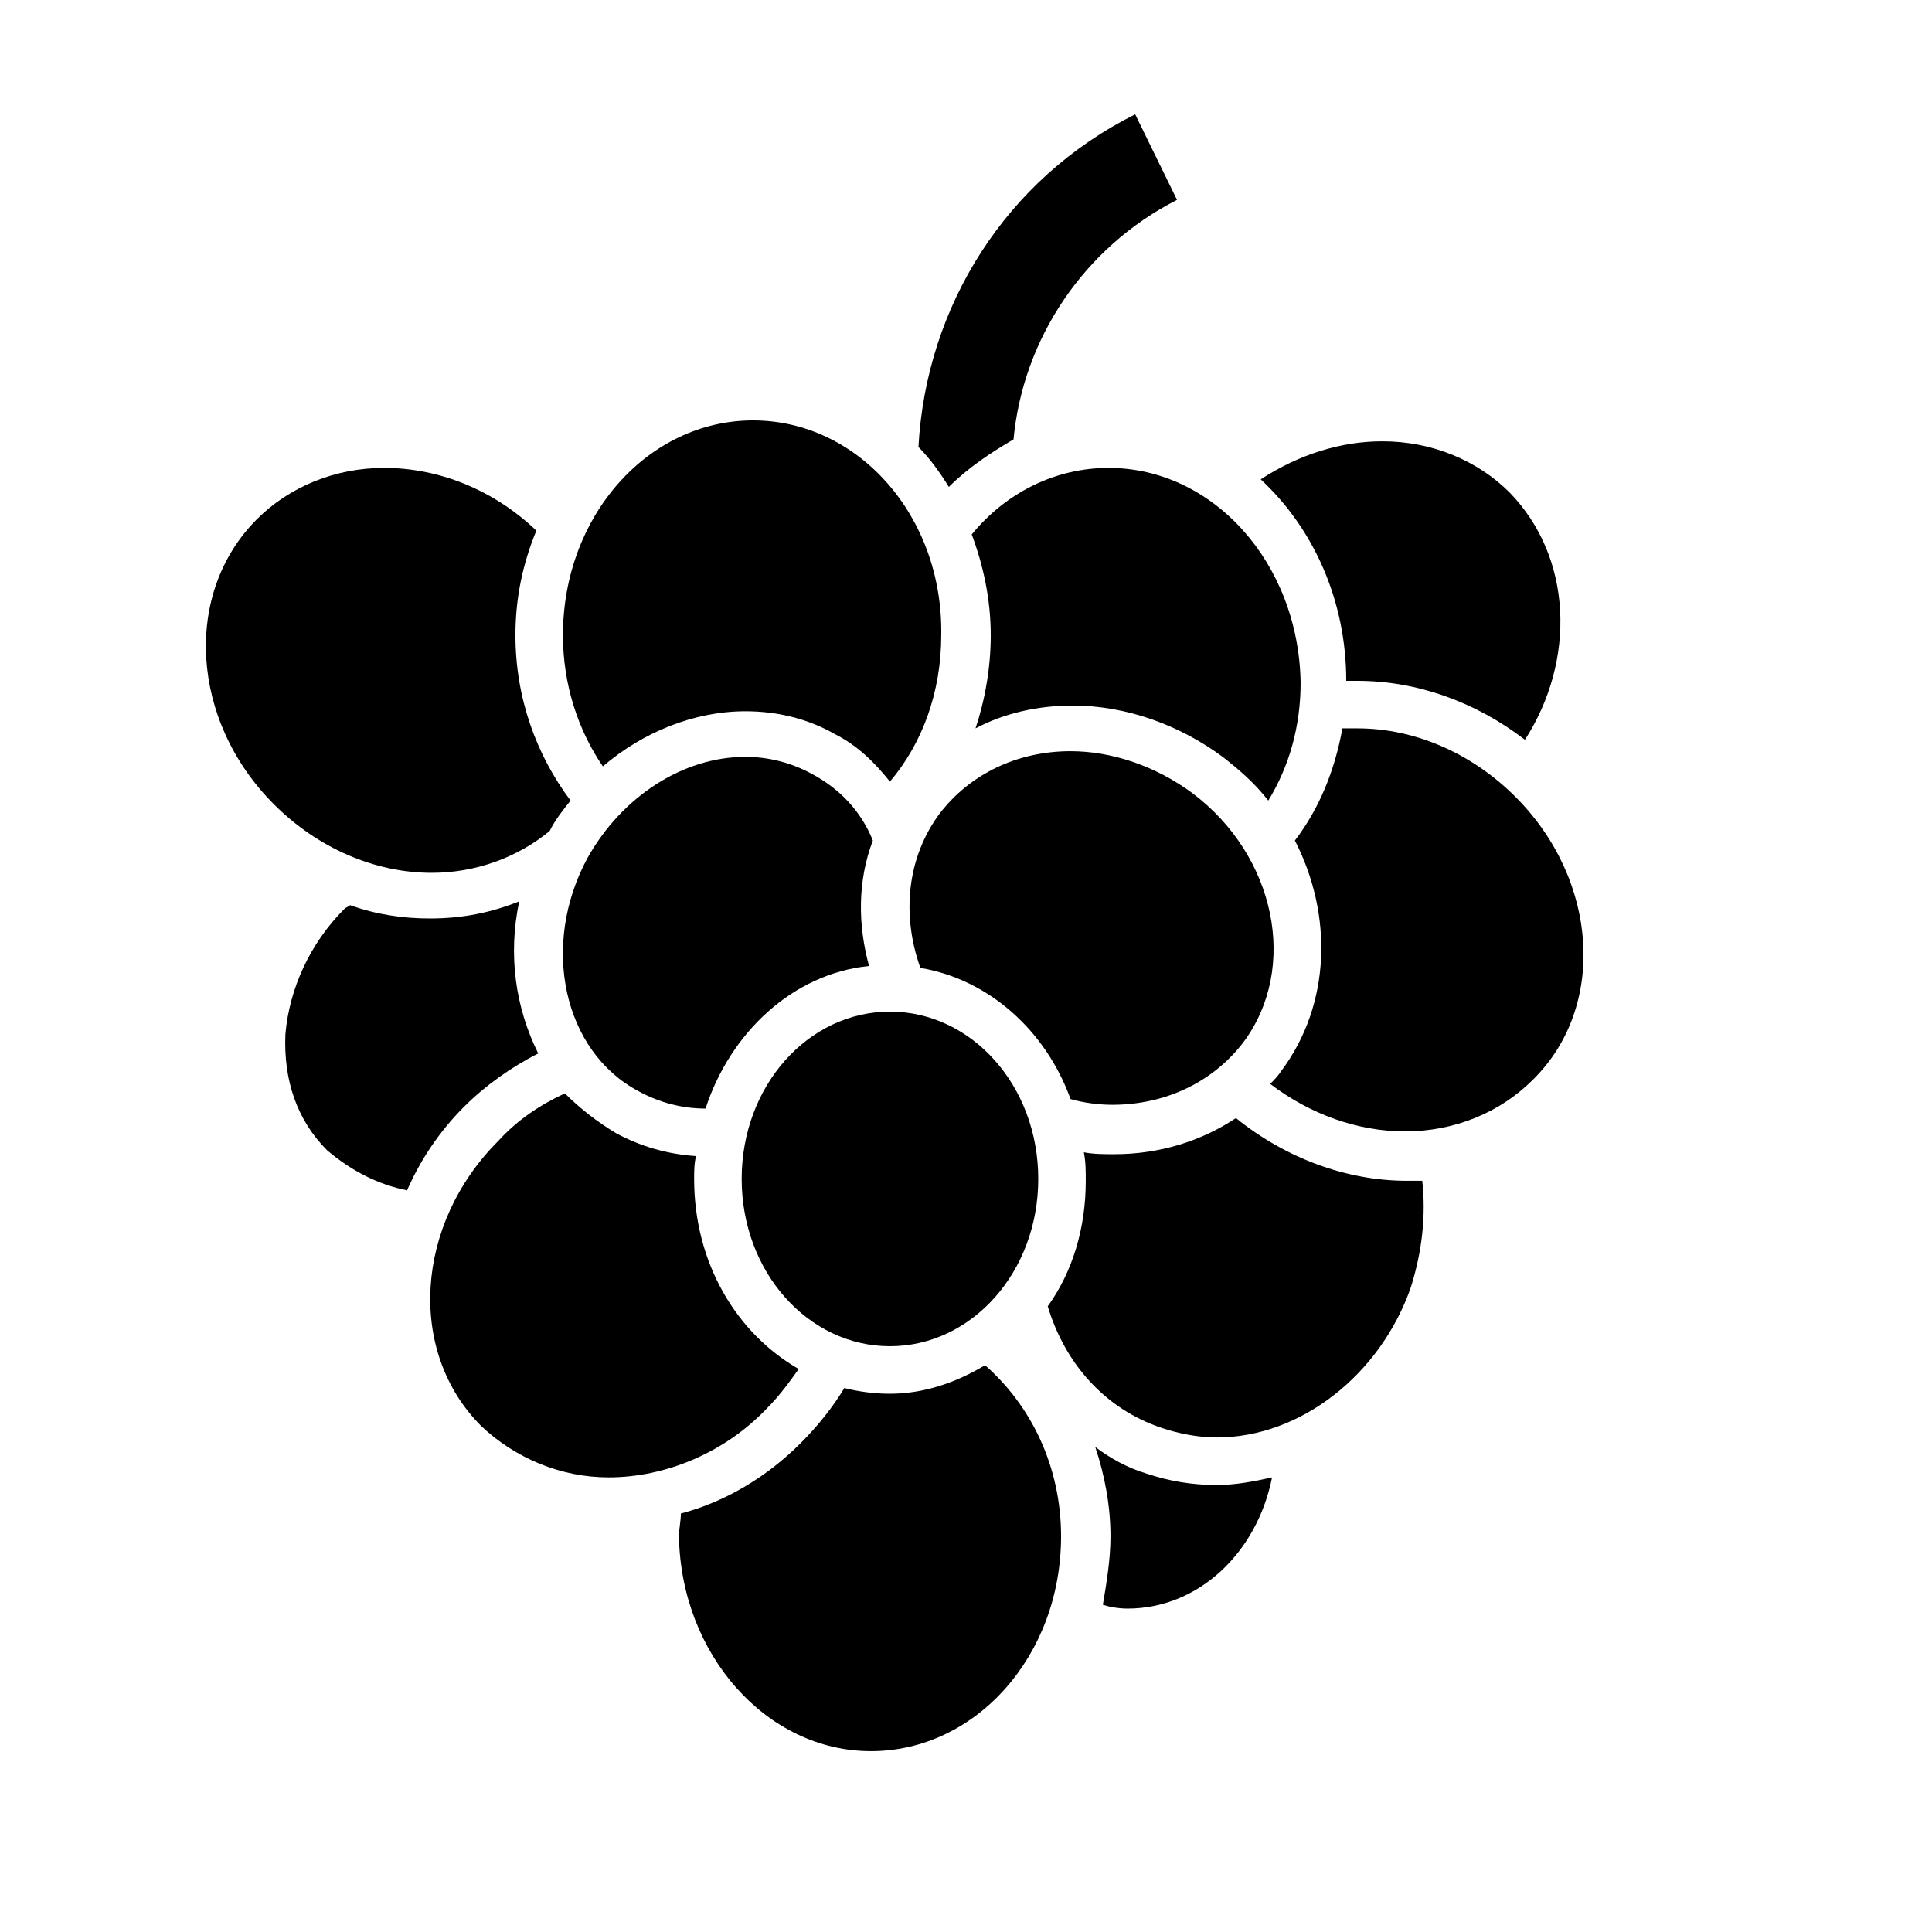 <?xml version="1.0" encoding="UTF-8"?>
<!-- Uploaded to: ICON Repo, www.iconrepo.com, Generator: ICON Repo Mixer Tools -->
<svg fill="#000000" width="800px" height="800px" version="1.1" viewBox="144 144 512 512" xmlns="http://www.w3.org/2000/svg">
 <g>
  <path d="m387.4 262.46c3.023 3.023 5.543 6.551 8.062 10.578 5.039-5.039 11.082-9.07 17.129-12.594 2.519-26.699 18.641-50.883 43.328-63.477l-11.082-22.672c-34.262 17.129-55.422 50.883-57.438 88.164z"/>
  <path d="m442.82 570.29c18.641 0 34.258-14.609 38.289-34.762-4.535 1.008-9.574 2.016-14.609 2.016-6.551 0-12.594-1.008-18.641-3.023-5.039-1.512-9.574-4.031-13.602-7.055 2.519 7.559 4.031 15.617 4.031 23.68 0 6.047-1.008 12.09-2.016 18.137 1.508 0.504 4.027 1.008 6.547 1.008z"/>
  <path d="m374.81 608.07c27.711 0 50.383-25.191 50.383-56.93 0-18.641-8.062-34.762-20.152-45.344-7.559 4.535-16.121 7.559-25.191 7.559-4.031 0-8.062-0.504-12.09-1.512-3.023 5.039-7.055 10.078-11.586 14.609-9.07 9.07-20.152 15.617-31.738 18.641 0 2.016-0.504 4.031-0.504 6.047 0.496 31.238 23.168 56.93 50.879 56.93z"/>
  <path d="m251.88 459.45c3.527-8.062 8.566-15.617 15.113-22.168 5.543-5.543 12.594-10.578 19.648-14.105-6.047-12.09-8.062-26.199-5.039-40.305-7.559 3.023-15.113 4.535-23.68 4.535-7.055 0-14.105-1.008-21.16-3.527-0.504 0.504-1.008 0.504-1.512 1.008-9.07 9.07-14.609 21.16-15.617 33.25-0.504 12.09 3.023 22.672 11.082 30.73 6.555 5.543 13.605 9.07 21.164 10.582z"/>
  <path d="m305.28 535.52c15.113 0 30.73-6.551 41.816-18.137 3.527-3.527 6.047-7.055 8.566-10.578-16.625-9.574-27.711-28.215-27.711-50.383 0-2.016 0-4.031 0.504-6.047-7.559-0.504-14.609-2.519-21.16-6.047-5.039-3.023-9.574-6.551-13.602-10.578-6.551 3.023-12.594 7.055-17.633 12.594-22.168 22.168-24.184 55.922-4.535 75.57 9.066 8.566 21.16 13.605 33.754 13.605z"/>
  <path d="m517.89 485.14c3.023-9.574 4.031-19.145 3.023-28.215h-4.031c-16.121 0-32.242-6.047-45.344-16.625-9.07 6.047-20.152 9.574-32.242 9.574-2.519 0-5.543 0-8.062-0.504 0.504 2.519 0.504 5.039 0.504 7.559 0 12.594-3.527 24.184-10.078 33.25 4.535 15.113 15.113 27.207 30.23 32.242 4.535 1.512 9.574 2.519 14.609 2.519 22.168 0 43.328-16.625 51.391-39.801z"/>
  <path d="m503.79 324.43c15.617 0 31.234 5.543 44.336 15.617 13.602-21.16 12.594-48.367-4.031-65.496-8.566-8.566-20.656-13.602-33.754-13.602-11.082 0-22.168 3.527-32.242 10.078 14.102 13.098 22.668 32.242 22.668 53.402h3.023z"/>
  <path d="m545.6 355.16c-11.586-11.586-26.703-18.137-41.816-18.137h-4.031c-2.016 11.082-6.047 21.16-12.594 29.727 10.078 19.648 9.574 43.328-3.527 60.961-1.008 1.512-2.016 2.519-3.023 3.527 10.578 8.062 23.176 12.594 35.77 12.594 13.098 0 25.191-5.039 33.754-13.602 19.652-19.148 17.637-52.902-4.531-75.07z"/>
  <path d="m245.83 268c-13.098 0-25.191 5.039-33.754 13.602-19.648 19.648-17.633 53.402 4.535 75.57 11.586 11.586 26.703 18.137 41.816 18.137 11.586 0 22.672-4.031 31.234-11.082 1.512-3.023 3.527-5.543 5.543-8.062-9.07-12.09-14.609-27.207-14.609-43.832 0-10.078 2.016-19.145 5.543-27.711-11.59-11.078-26.199-16.621-40.309-16.621z"/>
  <path d="m437.79 268c-14.105 0-27.207 6.551-36.273 17.633 3.023 8.062 5.039 17.129 5.039 26.703 0 8.566-1.512 17.129-4.031 24.688 7.559-4.031 16.625-6.047 25.695-6.047 14.105 0 28.215 5.039 39.801 13.602 4.535 3.527 8.566 7.055 12.09 11.586 5.543-9.07 8.566-19.648 8.566-31.234-0.508-31.738-23.18-56.93-50.887-56.93z"/>
  <path d="m343.57 255.41c-27.711 0-50.383 25.191-50.383 56.93 0 13.098 4.031 25.191 10.578 34.762 10.578-9.07 24.184-14.609 37.785-14.609 8.566 0 16.625 2.016 23.68 6.047 6.047 3.023 10.578 7.559 14.609 12.594 8.566-10.078 13.602-23.68 13.602-38.793 0.512-31.742-22.16-56.93-49.871-56.93z"/>
  <path d="m359.19 349.11c-5.543-3.023-11.586-4.535-17.633-4.535-16.625 0-32.746 10.578-41.816 26.703-12.594 23.176-6.551 51.387 13.602 61.969 5.543 3.023 11.586 4.535 17.633 4.535 6.551-20.152 23.176-35.77 43.328-37.785-3.023-11.082-3.023-22.672 1.008-33.25-3.023-7.559-8.566-13.605-16.121-17.637z"/>
  <path d="m438.79 436.78c14.105 0 26.703-6.047 34.762-16.625 14.609-19.648 8.566-49.375-13.602-66-9.574-7.055-21.16-11.082-32.242-11.082-14.105 0-26.703 6.047-34.762 16.625-8.566 11.586-10.078 26.703-5.039 40.809 18.137 3.023 33.25 16.625 39.801 34.762 3.523 1.008 7.555 1.512 11.082 1.512z"/>
  <path d="m379.85 500.76c21.664 0 39.297-19.648 39.297-44.336s-17.633-44.336-39.297-44.336c-21.664 0-39.297 19.648-39.297 44.336s17.633 44.336 39.297 44.336z"/>
 </g>
</svg>